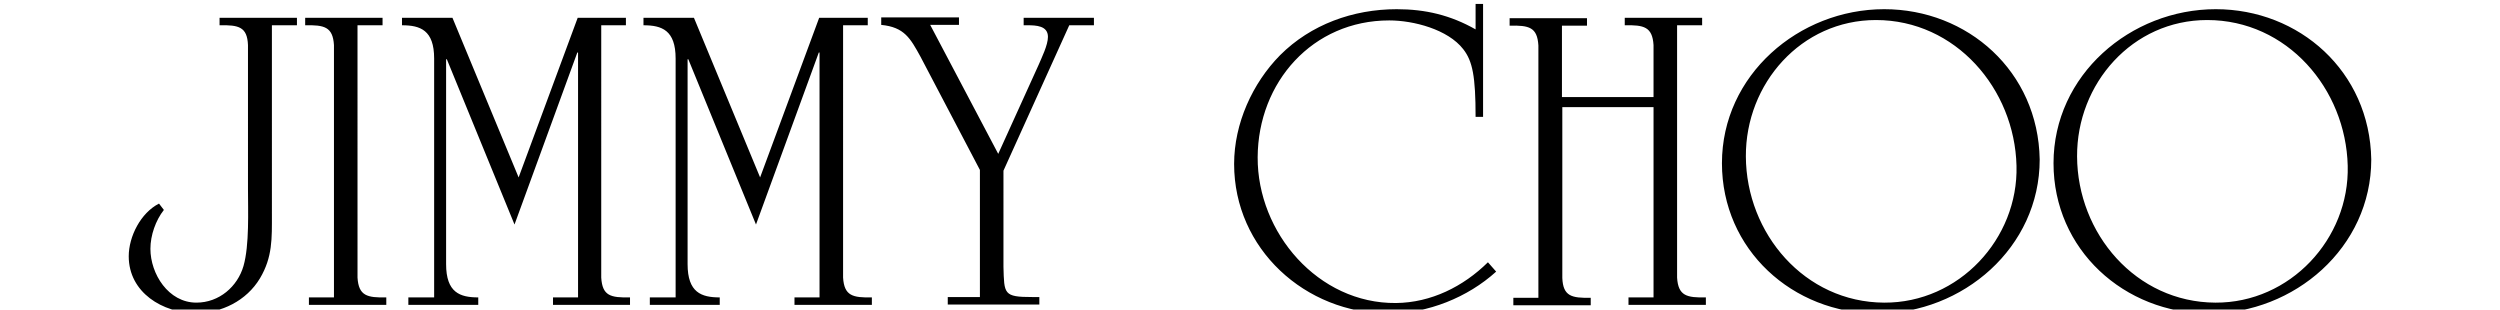 <?xml version="1.0" encoding="utf-8"?>
<!-- Generator: Adobe Illustrator 16.0.0, SVG Export Plug-In . SVG Version: 6.00 Build 0)  -->
<!DOCTYPE svg PUBLIC "-//W3C//DTD SVG 1.1//EN" "http://www.w3.org/Graphics/SVG/1.1/DTD/svg11.dtd">
<svg version="1.1" id="layer" xmlns="http://www.w3.org/2000/svg" xmlns:xlink="http://www.w3.org/1999/xlink" x="0px" y="0px"
	 width="105px" height="13px" viewBox="0 0 566.93 78.25" enable-background="new 0 0 566.93 78.25" xml:space="preserve">
<path id="XMLID_1_" d="M36.195,54.207c0,6.048,0.189,10.772-3.022,16.16c-3.402,5.67-9.734,8.789-16.16,8.789
	C8.6,79.156,0,73.958,0,64.792c0-5.009,3.022-10.963,7.653-13.324l1.229,1.605c-2.079,2.646-3.401,6.426-3.401,9.828
	c0,6.332,4.536,13.607,11.624,13.607c5.766,0,10.396-4.063,11.907-9.261c1.512-5.293,1.134-13.894,1.134-19.563V11.396
	c-0.188-4.631-2.361-5.104-7.183-5.01v-1.89h19.563v1.89h-6.332V54.207z M57.836,6.388h6.332v-1.89H44.606v1.89
	c4.82-0.094,6.993,0.379,7.277,5.01v63.789h-6.332v1.892h19.563v-1.892c-4.819,0.096-6.992-0.377-7.276-5.008L57.836,6.388
	L57.836,6.388z M125.691,4.498H113.5L98.568,44.853L81.84,4.498H69.082v1.89c4.631,0,8.128,1.229,8.128,8.412v60.387h-6.521v1.892
	h17.673v-1.892c-4.631,0-8.128-1.229-8.128-8.409V14.989h0.189l17.104,41.771l15.876-43.473h0.189v61.898h-6.332v1.892h19.468
	v-1.892c-4.914,0.096-6.993-0.377-7.275-5.008V6.388h6.236L125.691,4.498L125.691,4.498z M186.834,4.498h-12.285l-14.932,40.354
	L142.889,4.498h-12.758v1.89c4.631,0,8.127,1.229,8.127,8.412v60.387h-6.521v1.892h17.673v-1.892c-4.631,0-8.127-1.229-8.127-8.409
	V14.989h0.188l17.104,41.771l15.877-43.473h0.188v61.898h-6.332v1.892h19.563v-1.892c-4.82,0.096-6.993-0.377-7.277-5.008V6.388
	h6.237v-1.89H186.834z M237.772,6.388h6.237v-1.89h-17.767v1.89h0.944c2.174,0,5.197,0.096,5.197,2.93
	c0,2.08-1.606,5.294-2.362,7.089l-10.206,22.491L202.616,6.294h7.276V4.403h-19.657v1.891c5.859,0.566,7.371,3.401,9.924,8.032
	l15.025,28.635v32.132h-8.128v1.891h23.154v-1.891h-1.796c-7.276,0-7.088-0.757-7.276-7.654V43.151L237.772,6.388z M342.388,1.001
	h-1.892v6.428c-6.33-3.593-12.662-5.104-19.938-5.104c-11.058,0-21.736,3.875-29.485,11.624
	c-6.992,7.088-11.623,17.294-11.623,27.501c0,21.452,17.955,37.802,39.123,37.802c9.829,0,19.94-4.064,27.123-10.585l-2.079-2.362
	c-6.236,6.144-14.363,10.207-23.248,10.301c-19.656,0.189-35.061-17.766-34.966-36.855c0.095-18.994,13.893-34.589,33.266-34.589
	c6.143,0,14.837,2.269,18.712,7.276c2.361,3.023,3.117,6.898,3.117,17.105h1.892L342.388,1.001L342.388,1.001z M385.482,26.99
	v48.196h-6.332v1.891h19.563v-1.891c-4.819,0.095-6.993-0.379-7.276-5.008V6.388h6.331V4.497h-19.563v1.891
	c4.819-0.095,6.993,0.377,7.276,5.008v13.138h-23.153V6.481h6.332V4.593h-19.563v1.889c4.914-0.094,6.993,0.379,7.275,5.01v63.79
	h-6.332v1.892h19.563v-1.892c-4.819,0.095-6.993-0.378-7.182-5.009V27.084h23.059V26.99L385.482,26.99z M402.776,41.261
	c0-22.304,19.468-38.937,41.016-38.937c21.074,0,38.937,15.688,39.313,37.991c0,22.303-19.468,38.936-41.015,38.936
	C420.637,79.251,402.776,63.091,402.776,41.261 M441.711,5.065c-18.9,0-32.981,16.066-32.888,34.494
	c0.095,19.468,14.837,36.855,34.966,36.951c18.901,0.094,33.929-16.16,33.455-34.588C476.773,22.454,461.841,5.065,441.711,5.065
	 M486.601,41.261c0-22.304,19.468-38.937,41.015-38.937c21.074,0,38.937,15.688,39.314,37.991c0,22.303-19.469,38.936-41.016,38.936
	C504.462,79.251,486.601,63.091,486.601,41.261 M525.442,5.065c-18.899,0-32.98,16.066-32.887,34.494
	c0.095,19.468,14.837,36.855,34.967,36.951c18.9,0.094,33.927-16.16,33.454-34.588C560.503,22.454,545.666,5.065,525.442,5.065"/>
</svg>
